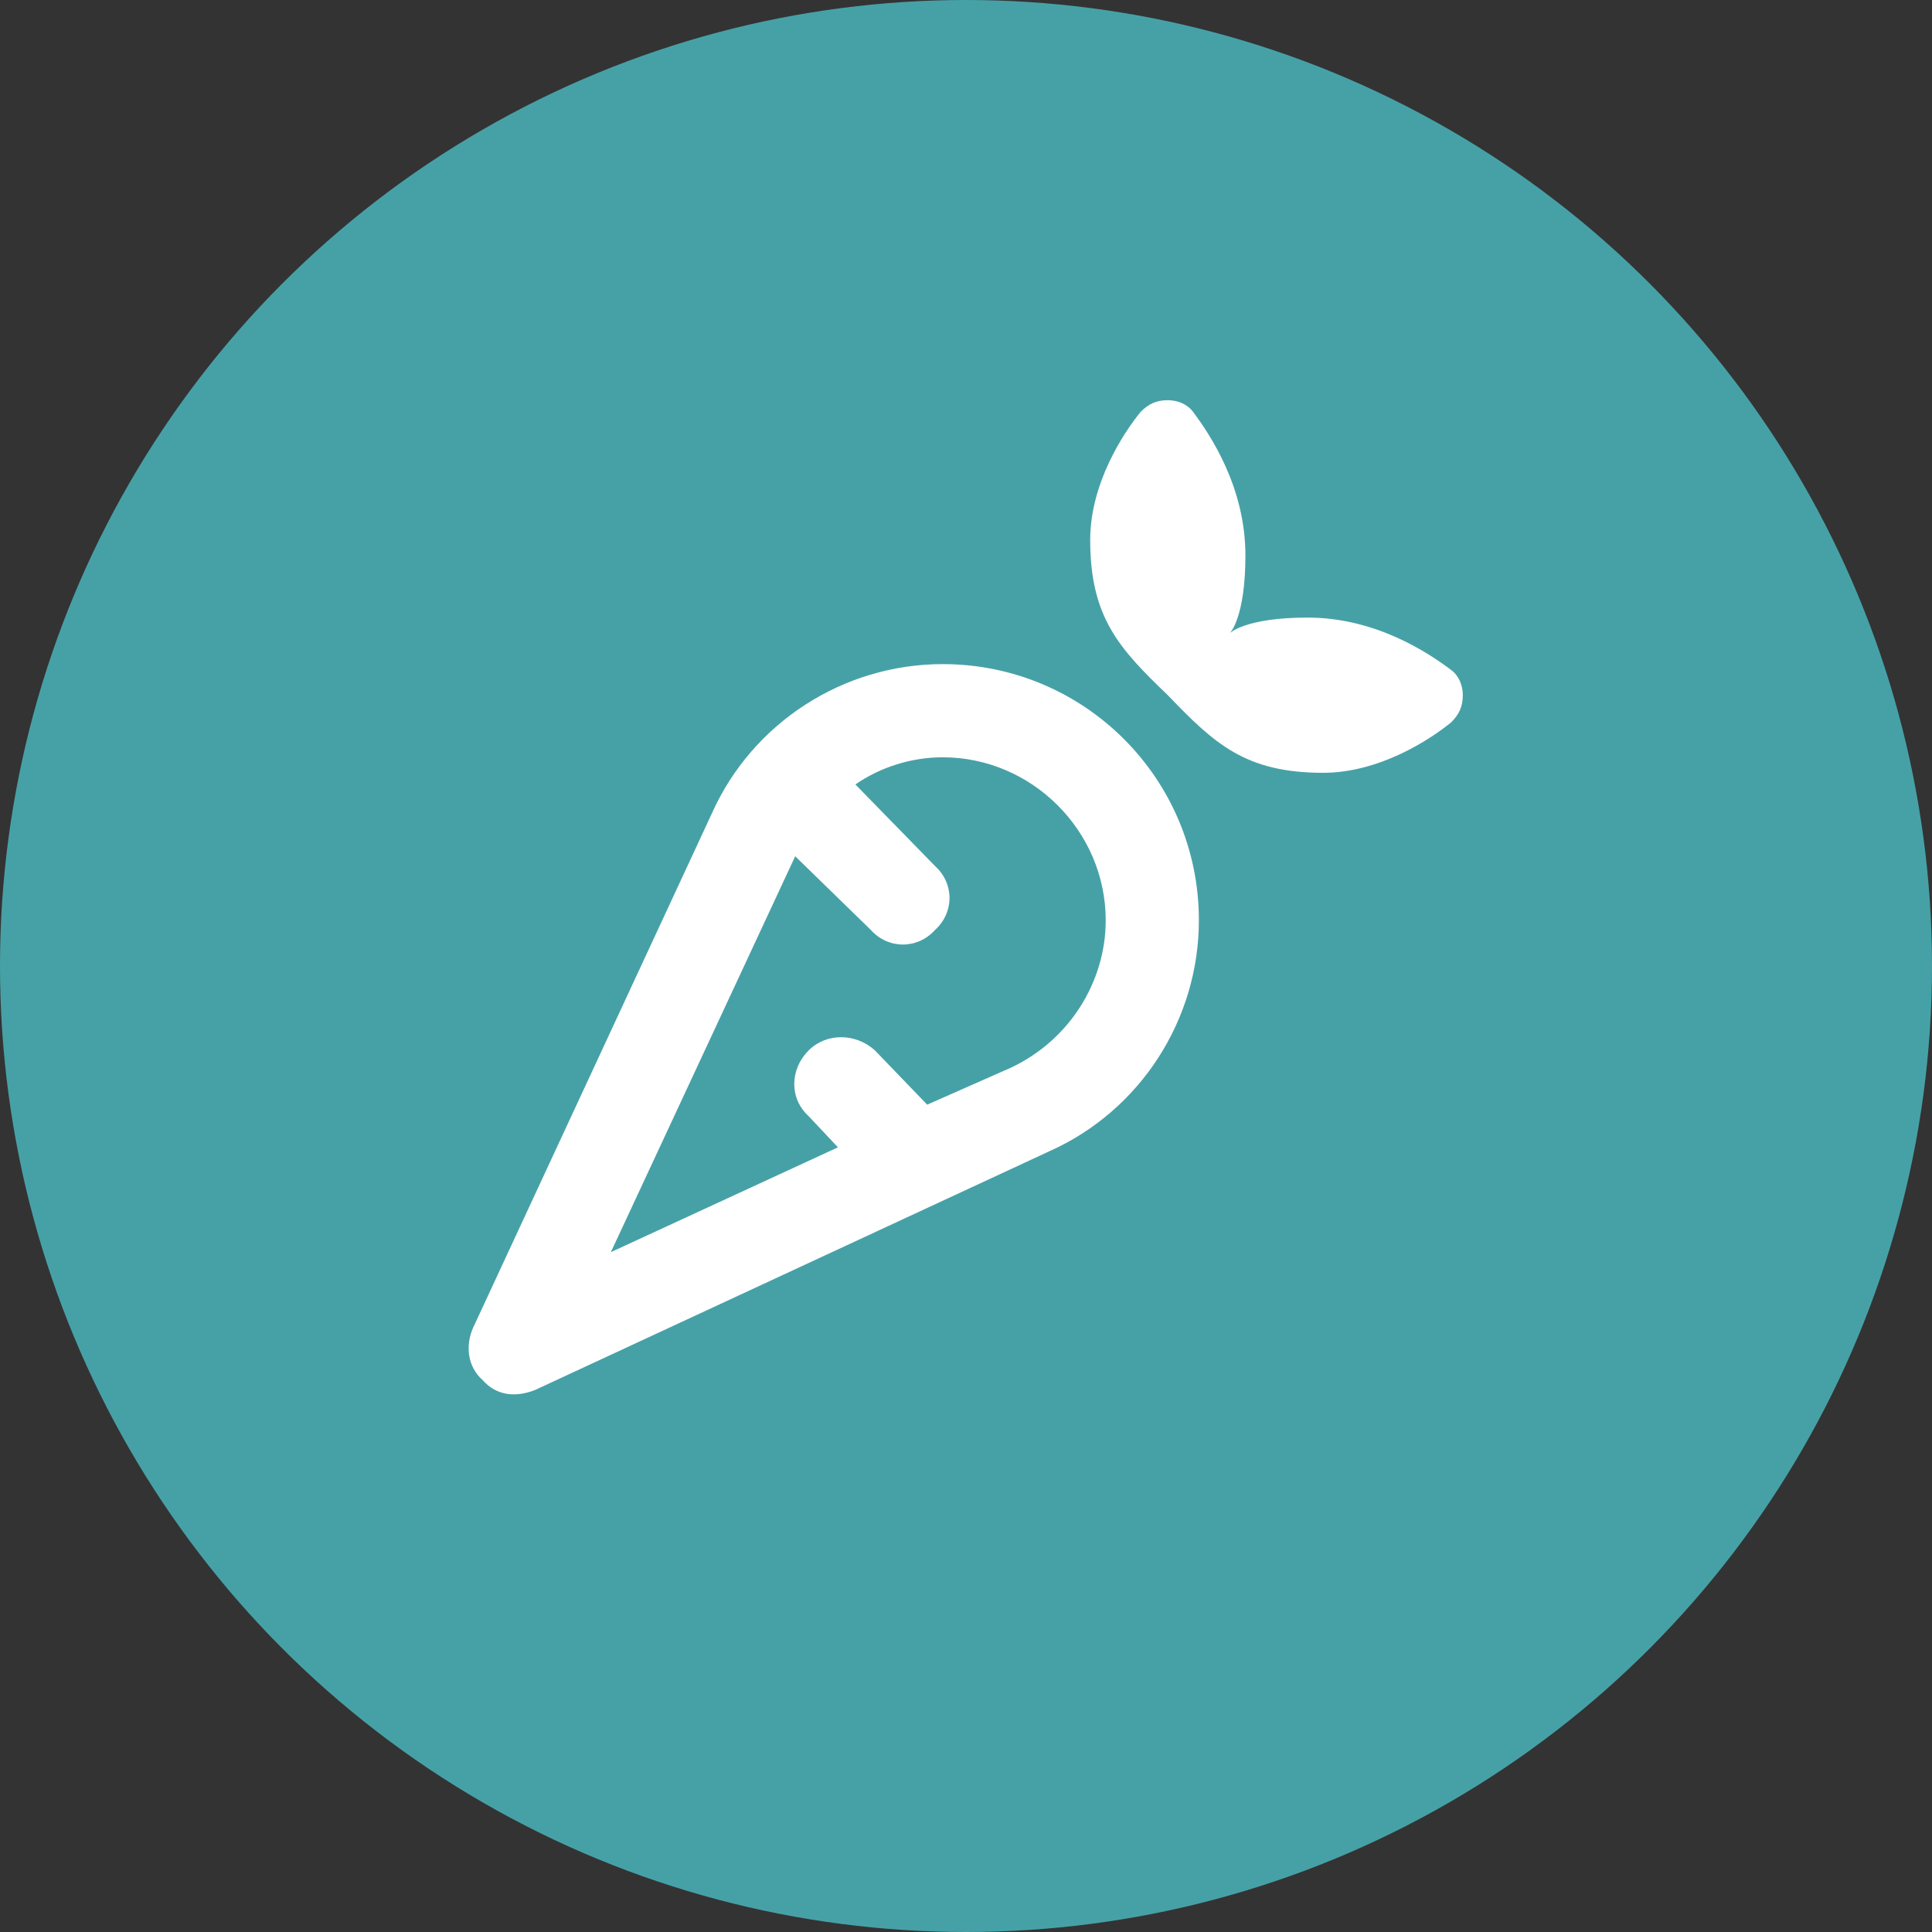 <svg width="35" height="35" viewBox="0 0 35 35" fill="none" xmlns="http://www.w3.org/2000/svg">
<rect x="0" y="0" width="35" height="35" fill="#333333" stroke="none"/>
<circle cx="17.5" cy="17.5" r="17.5" fill="#46A1A7"/>
<path d="M19.75 9.781C19.75 8.762 20.348 7.848 20.664 7.461C20.805 7.32 20.945 7.25 21.156 7.25C21.332 7.25 21.508 7.32 21.613 7.461C21.93 7.883 22.562 8.832 22.562 10.062C22.562 11.188 22.281 11.469 22.281 11.469C22.281 11.469 22.562 11.188 23.688 11.188C24.918 11.188 25.867 11.82 26.289 12.137C26.43 12.242 26.5 12.418 26.5 12.594C26.5 12.805 26.43 12.945 26.289 13.086C25.902 13.402 24.988 14 23.969 14C22.562 14 22 13.473 21.156 12.594C20.277 11.75 19.75 11.188 19.75 9.781ZM15.496 14.211L16.938 15.688C17.289 16.004 17.289 16.531 16.938 16.848C16.621 17.199 16.094 17.199 15.777 16.848L14.406 15.512L11.066 22.684L15.18 20.785L14.652 20.223C14.301 19.906 14.301 19.379 14.652 19.027C14.969 18.711 15.496 18.711 15.848 19.027L16.797 20.012L18.309 19.344C19.363 18.852 20.031 17.797 20.031 16.672C20.031 15.055 18.695 13.719 17.078 13.719C16.516 13.719 15.953 13.895 15.496 14.211ZM9.695 25.18C9.344 25.32 8.992 25.285 8.746 25.004C8.465 24.758 8.43 24.371 8.57 24.055L12.895 14.738C13.633 13.086 15.285 12.031 17.078 12.031C19.645 12.031 21.719 14.105 21.719 16.672C21.719 18.465 20.664 20.117 19.012 20.855L9.695 25.18Z" fill="white"/>
</svg>
